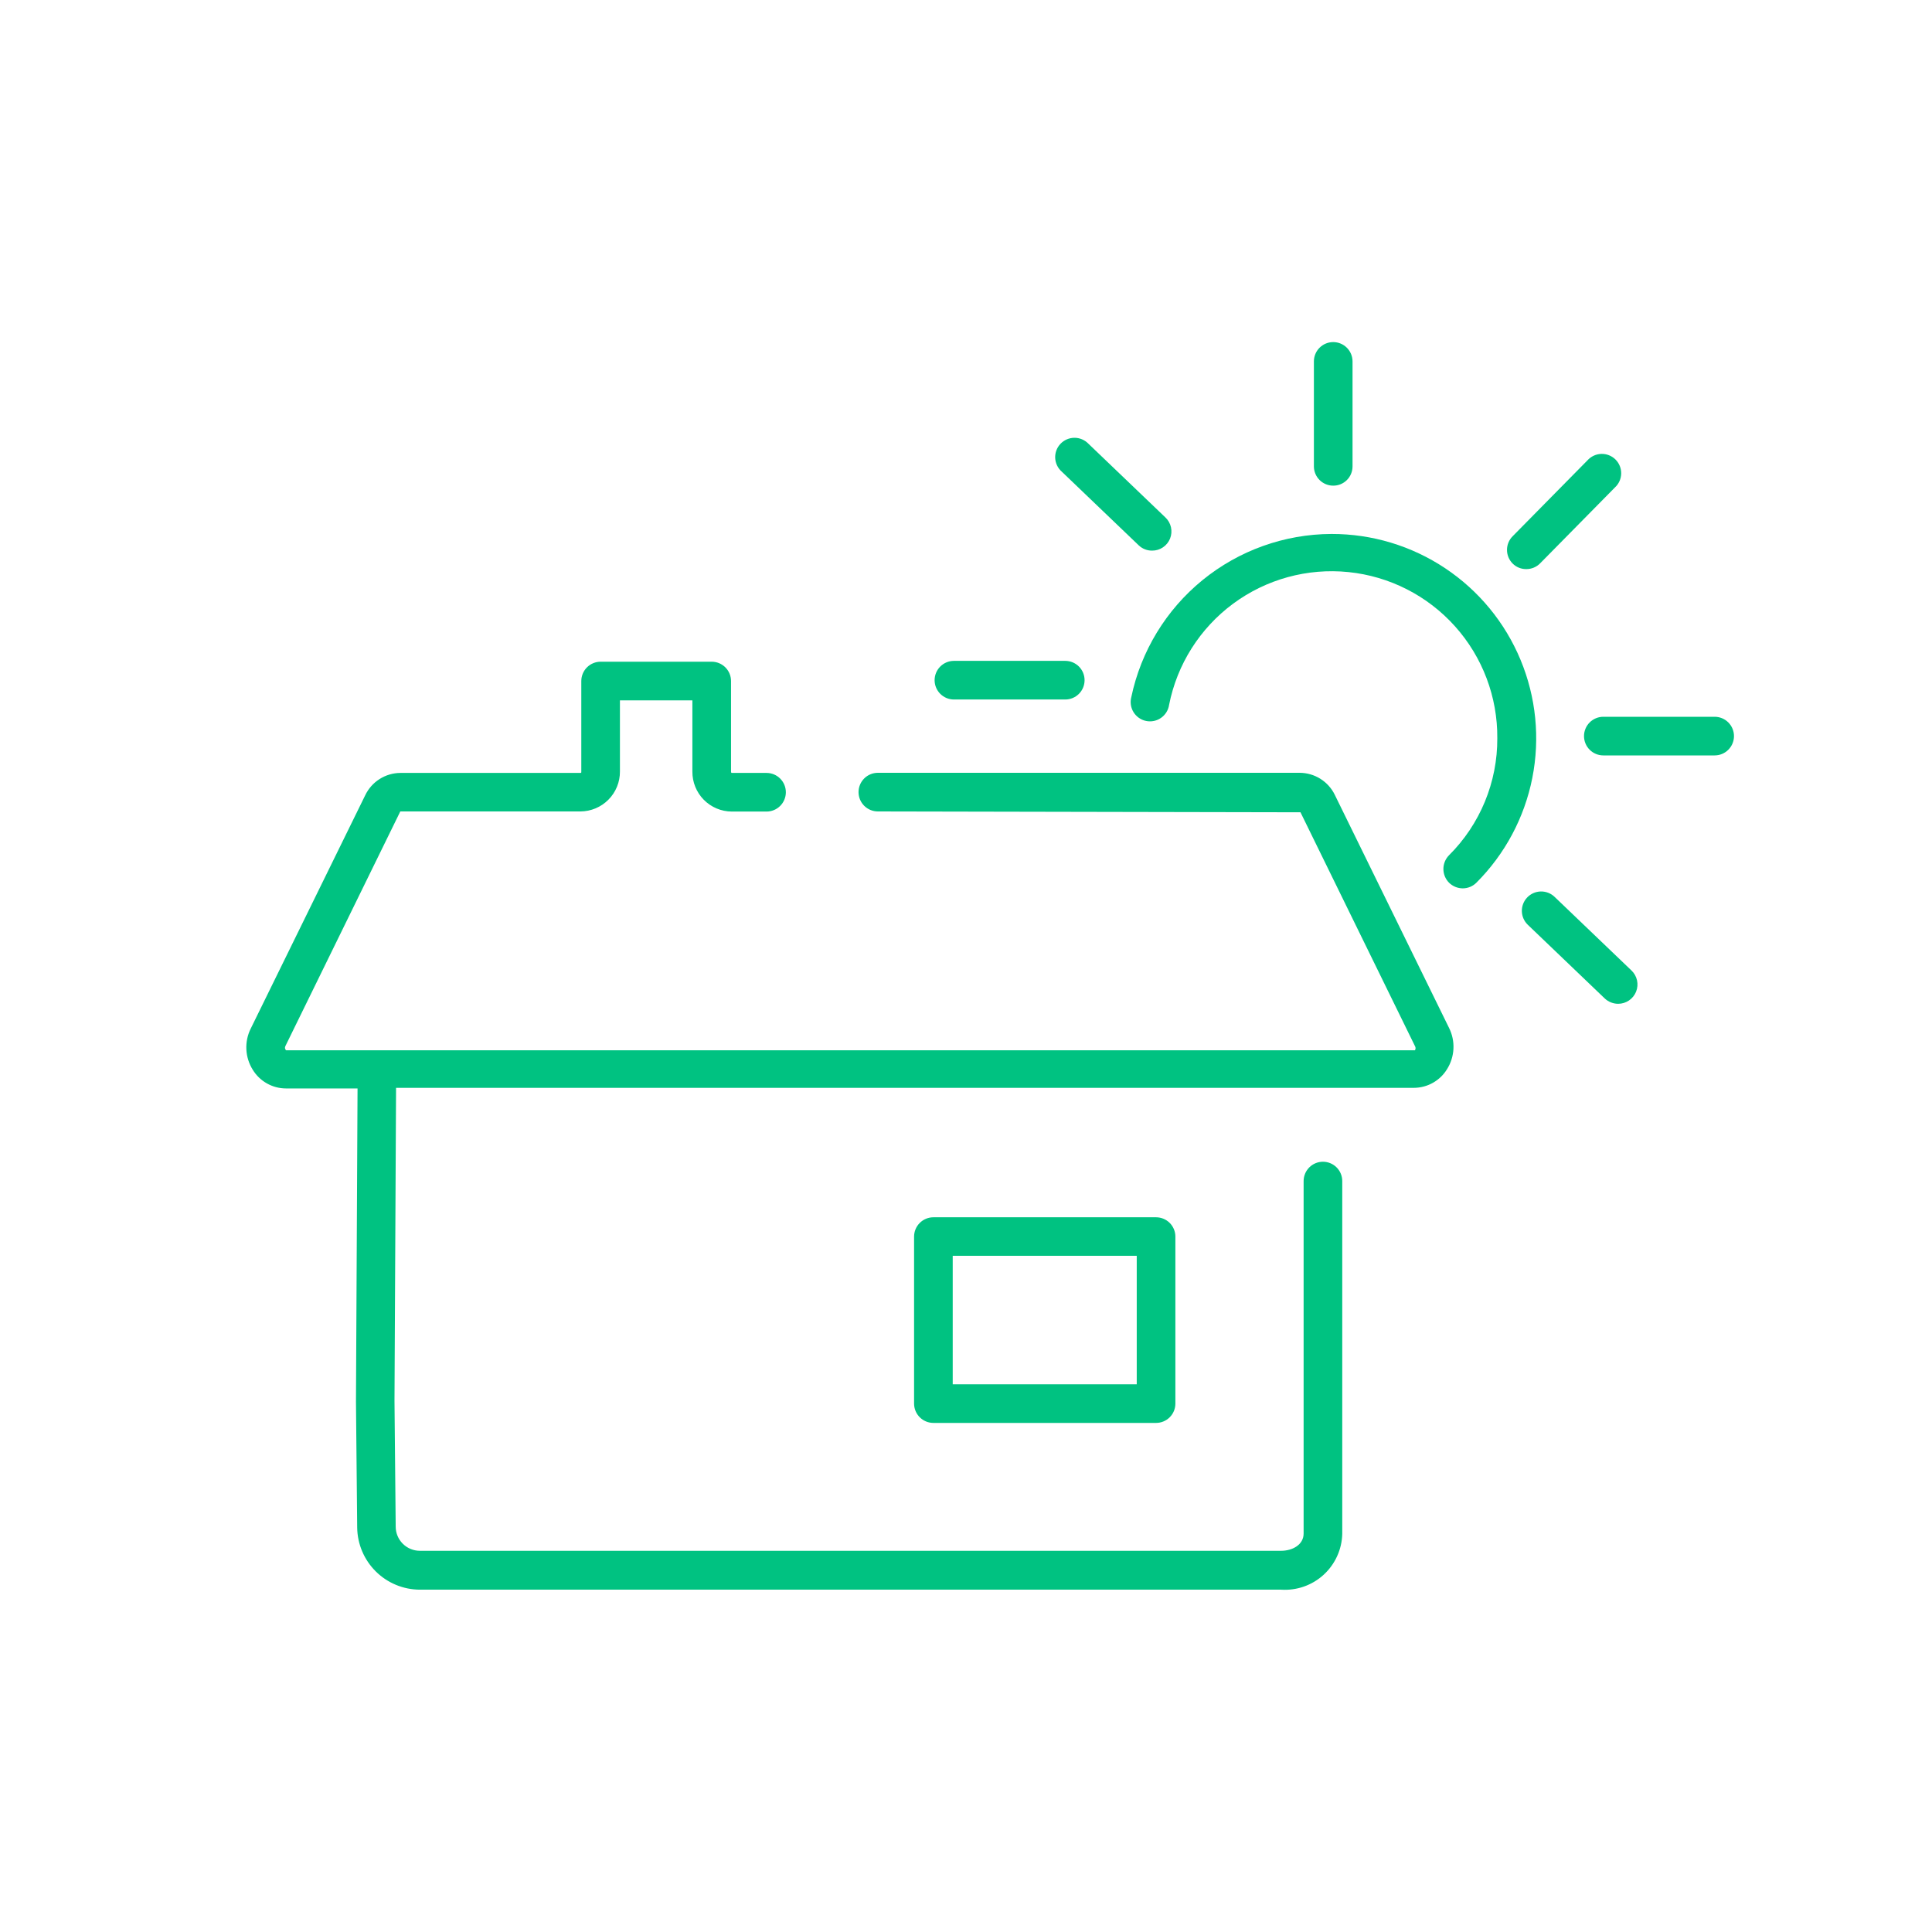 <svg width="160" height="160" viewBox="0 0 160 160" fill="none" xmlns="http://www.w3.org/2000/svg">
<path d="M110.26 44.22C106.369 44.236 102.601 45.585 99.585 48.044C96.57 50.503 94.489 53.922 93.69 57.73C93.634 57.941 93.622 58.16 93.654 58.376C93.686 58.591 93.762 58.798 93.877 58.983C93.992 59.168 94.143 59.328 94.322 59.452C94.501 59.577 94.703 59.664 94.916 59.707C95.13 59.751 95.35 59.751 95.563 59.706C95.776 59.662 95.978 59.574 96.156 59.449C96.335 59.324 96.485 59.163 96.6 58.978C96.714 58.792 96.789 58.586 96.82 58.37C97.482 55.017 99.371 52.032 102.118 49.998C104.865 47.965 108.272 47.03 111.672 47.377C115.072 47.723 118.22 49.326 120.5 51.872C122.78 54.417 124.028 57.722 124 61.14C124.009 62.94 123.659 64.723 122.973 66.386C122.286 68.05 121.276 69.561 120 70.83C119.703 71.133 119.536 71.54 119.536 71.965C119.536 72.389 119.703 72.797 120 73.1C120.304 73.399 120.713 73.568 121.14 73.57C121.564 73.569 121.971 73.4 122.27 73.1C124.637 70.731 126.248 67.713 126.899 64.429C127.55 61.144 127.211 57.74 125.926 54.648C124.642 51.555 122.468 48.914 119.681 47.058C116.894 45.201 113.619 44.214 110.27 44.22H110.26Z" fill="#00C281"/>
<path d="M126.41 47.13C126.622 47.13 126.833 47.088 127.029 47.005C127.224 46.923 127.402 46.802 127.55 46.65L133.74 40.37C133.9 40.224 134.028 40.047 134.118 39.849C134.207 39.652 134.256 39.438 134.26 39.221C134.264 39.005 134.225 38.789 134.143 38.589C134.062 38.388 133.94 38.206 133.787 38.053C133.633 37.9 133.449 37.781 133.248 37.701C133.046 37.621 132.831 37.584 132.614 37.59C132.397 37.596 132.184 37.646 131.988 37.738C131.791 37.829 131.615 37.959 131.47 38.12L125.27 44.41C124.971 44.71 124.803 45.116 124.803 45.54C124.803 45.964 124.971 46.37 125.27 46.67C125.419 46.819 125.597 46.937 125.793 47.016C125.989 47.095 126.199 47.134 126.41 47.13V47.13Z" fill="#00C281"/>
<path d="M142.001 59.36H132.781C132.356 59.36 131.949 59.529 131.649 59.829C131.349 60.129 131.181 60.536 131.181 60.96C131.181 61.384 131.349 61.791 131.649 62.091C131.949 62.392 132.356 62.56 132.781 62.56H142.001C142.425 62.56 142.832 62.392 143.132 62.091C143.432 61.791 143.601 61.384 143.601 60.96C143.601 60.536 143.432 60.129 143.132 59.829C142.832 59.529 142.425 59.36 142.001 59.36Z" fill="#00C281"/>
<path d="M79 57.93H88.22C88.645 57.93 89.052 57.761 89.352 57.461C89.652 57.161 89.82 56.754 89.82 56.33C89.82 55.906 89.652 55.499 89.352 55.199C89.052 54.899 88.645 54.73 88.22 54.73H79C78.576 54.73 78.169 54.899 77.869 55.199C77.569 55.499 77.4 55.906 77.4 56.33C77.4 56.754 77.569 57.161 77.869 57.461C78.169 57.761 78.576 57.93 79 57.93Z" fill="#00C281"/>
<path d="M94.301 45.16C94.599 45.446 94.997 45.604 95.411 45.6C95.731 45.603 96.044 45.509 96.309 45.33C96.575 45.152 96.781 44.898 96.9 44.601C97.018 44.304 97.045 43.978 96.975 43.665C96.906 43.353 96.744 43.069 96.511 42.85L90.141 36.75C89.991 36.594 89.812 36.47 89.613 36.385C89.414 36.3 89.201 36.256 88.985 36.256C88.769 36.256 88.555 36.3 88.356 36.385C88.157 36.47 87.978 36.594 87.829 36.75C87.679 36.906 87.563 37.091 87.487 37.293C87.411 37.496 87.377 37.711 87.386 37.927C87.396 38.143 87.449 38.355 87.543 38.549C87.636 38.744 87.768 38.918 87.931 39.06L94.301 45.16Z" fill="#00C281"/>
<path d="M128.74 74.27C128.433 73.977 128.021 73.818 127.596 73.828C127.172 73.839 126.768 74.017 126.475 74.325C126.182 74.633 126.023 75.044 126.034 75.469C126.044 75.894 126.223 76.297 126.53 76.59L132.9 82.69C133.201 82.972 133.598 83.129 134.01 83.13C134.33 83.13 134.642 83.033 134.907 82.854C135.172 82.674 135.376 82.419 135.495 82.122C135.613 81.825 135.64 81.5 135.571 81.187C135.503 80.875 135.342 80.59 135.11 80.37L128.74 74.27Z" fill="#00C281"/>
<path d="M110.411 40.22C110.621 40.221 110.83 40.181 111.024 40.101C111.219 40.021 111.396 39.903 111.545 39.754C111.694 39.605 111.812 39.429 111.891 39.234C111.971 39.039 112.012 38.831 112.011 38.62V29.93C112.011 29.506 111.842 29.099 111.542 28.799C111.242 28.499 110.835 28.33 110.411 28.33C109.986 28.33 109.579 28.499 109.279 28.799C108.979 29.099 108.811 29.506 108.811 29.93V38.62C108.811 39.044 108.979 39.451 109.279 39.751C109.579 40.051 109.986 40.22 110.411 40.22V40.22Z" fill="#00C281"/>
<path d="M110.54 65.82C110.274 65.275 109.86 64.816 109.345 64.495C108.831 64.173 108.237 64.002 107.63 64H72.701C72.276 64 71.869 64.169 71.569 64.469C71.269 64.769 71.1 65.176 71.1 65.6C71.1 66.024 71.269 66.431 71.569 66.731C71.869 67.031 72.276 67.2 72.701 67.2L107.7 67.27L117.18 86.63C117.213 86.683 117.231 86.743 117.231 86.805C117.231 86.867 117.213 86.927 117.18 86.98H23.691C23.645 86.937 23.615 86.881 23.604 86.82C23.593 86.759 23.603 86.696 23.631 86.64L33.151 67.2H48.071C48.502 67.197 48.93 67.11 49.328 66.942C49.726 66.774 50.087 66.53 50.391 66.222C50.695 65.915 50.935 65.551 51.098 65.15C51.261 64.75 51.343 64.322 51.34 63.89V58H57.34V63.9C57.337 64.332 57.418 64.76 57.58 65.16C57.741 65.56 57.981 65.924 58.283 66.232C58.586 66.539 58.947 66.784 59.344 66.952C59.742 67.12 60.169 67.207 60.6 67.21H63.48C63.905 67.21 64.312 67.041 64.612 66.741C64.912 66.441 65.081 66.034 65.081 65.61C65.081 65.186 64.912 64.779 64.612 64.479C64.312 64.179 63.905 64.01 63.48 64.01H60.6C60.6 64.01 60.541 64.01 60.541 63.9V56.4C60.541 55.976 60.372 55.569 60.072 55.269C59.772 54.969 59.365 54.8 58.941 54.8H49.74C49.316 54.8 48.909 54.969 48.609 55.269C48.309 55.569 48.141 55.976 48.141 56.4V63.9C48.141 63.98 48.141 64.01 48.071 64.01H33.151C32.54 64.015 31.943 64.192 31.428 64.522C30.913 64.85 30.502 65.318 30.241 65.87L20.761 85.19C20.496 85.724 20.373 86.317 20.403 86.912C20.433 87.507 20.614 88.085 20.93 88.59C21.217 89.061 21.619 89.45 22.099 89.721C22.578 89.993 23.119 90.137 23.671 90.14H29.61L29.48 116.07L29.581 126.51C29.599 127.876 30.153 129.18 31.124 130.142C32.095 131.103 33.404 131.645 34.77 131.65H106.1C106.74 131.692 107.381 131.604 107.986 131.392C108.59 131.18 109.146 130.847 109.618 130.415C110.091 129.982 110.471 129.458 110.736 128.875C111.001 128.292 111.146 127.661 111.16 127.02V97.81C111.16 97.386 110.992 96.979 110.692 96.679C110.392 96.379 109.985 96.21 109.56 96.21C109.136 96.21 108.729 96.379 108.429 96.679C108.129 96.979 107.96 97.386 107.96 97.81V127C107.96 127.94 107.02 128.43 106.1 128.43H34.77C34.24 128.43 33.731 128.219 33.356 127.844C32.981 127.469 32.77 126.96 32.77 126.43L32.67 116.01L32.8 90.09H117.1C117.651 90.087 118.192 89.943 118.672 89.671C119.152 89.4 119.554 89.011 119.84 88.54C120.157 88.035 120.338 87.457 120.368 86.862C120.398 86.267 120.275 85.674 120.01 85.14L110.54 65.82Z" fill="#00C281"/>
<path d="M77.3 100.81C76.876 100.81 76.469 100.979 76.169 101.279C75.869 101.579 75.7 101.986 75.7 102.41V116.24C75.7 116.664 75.869 117.071 76.169 117.371C76.469 117.671 76.876 117.84 77.3 117.84H95.74C96.165 117.84 96.572 117.671 96.872 117.371C97.172 117.071 97.34 116.664 97.34 116.24V102.41C97.34 101.986 97.172 101.579 96.872 101.279C96.572 100.979 96.165 100.81 95.74 100.81H77.3ZM94.14 114.64H78.9V104H94.14V114.64Z" fill="#00C281"/>
</svg>

